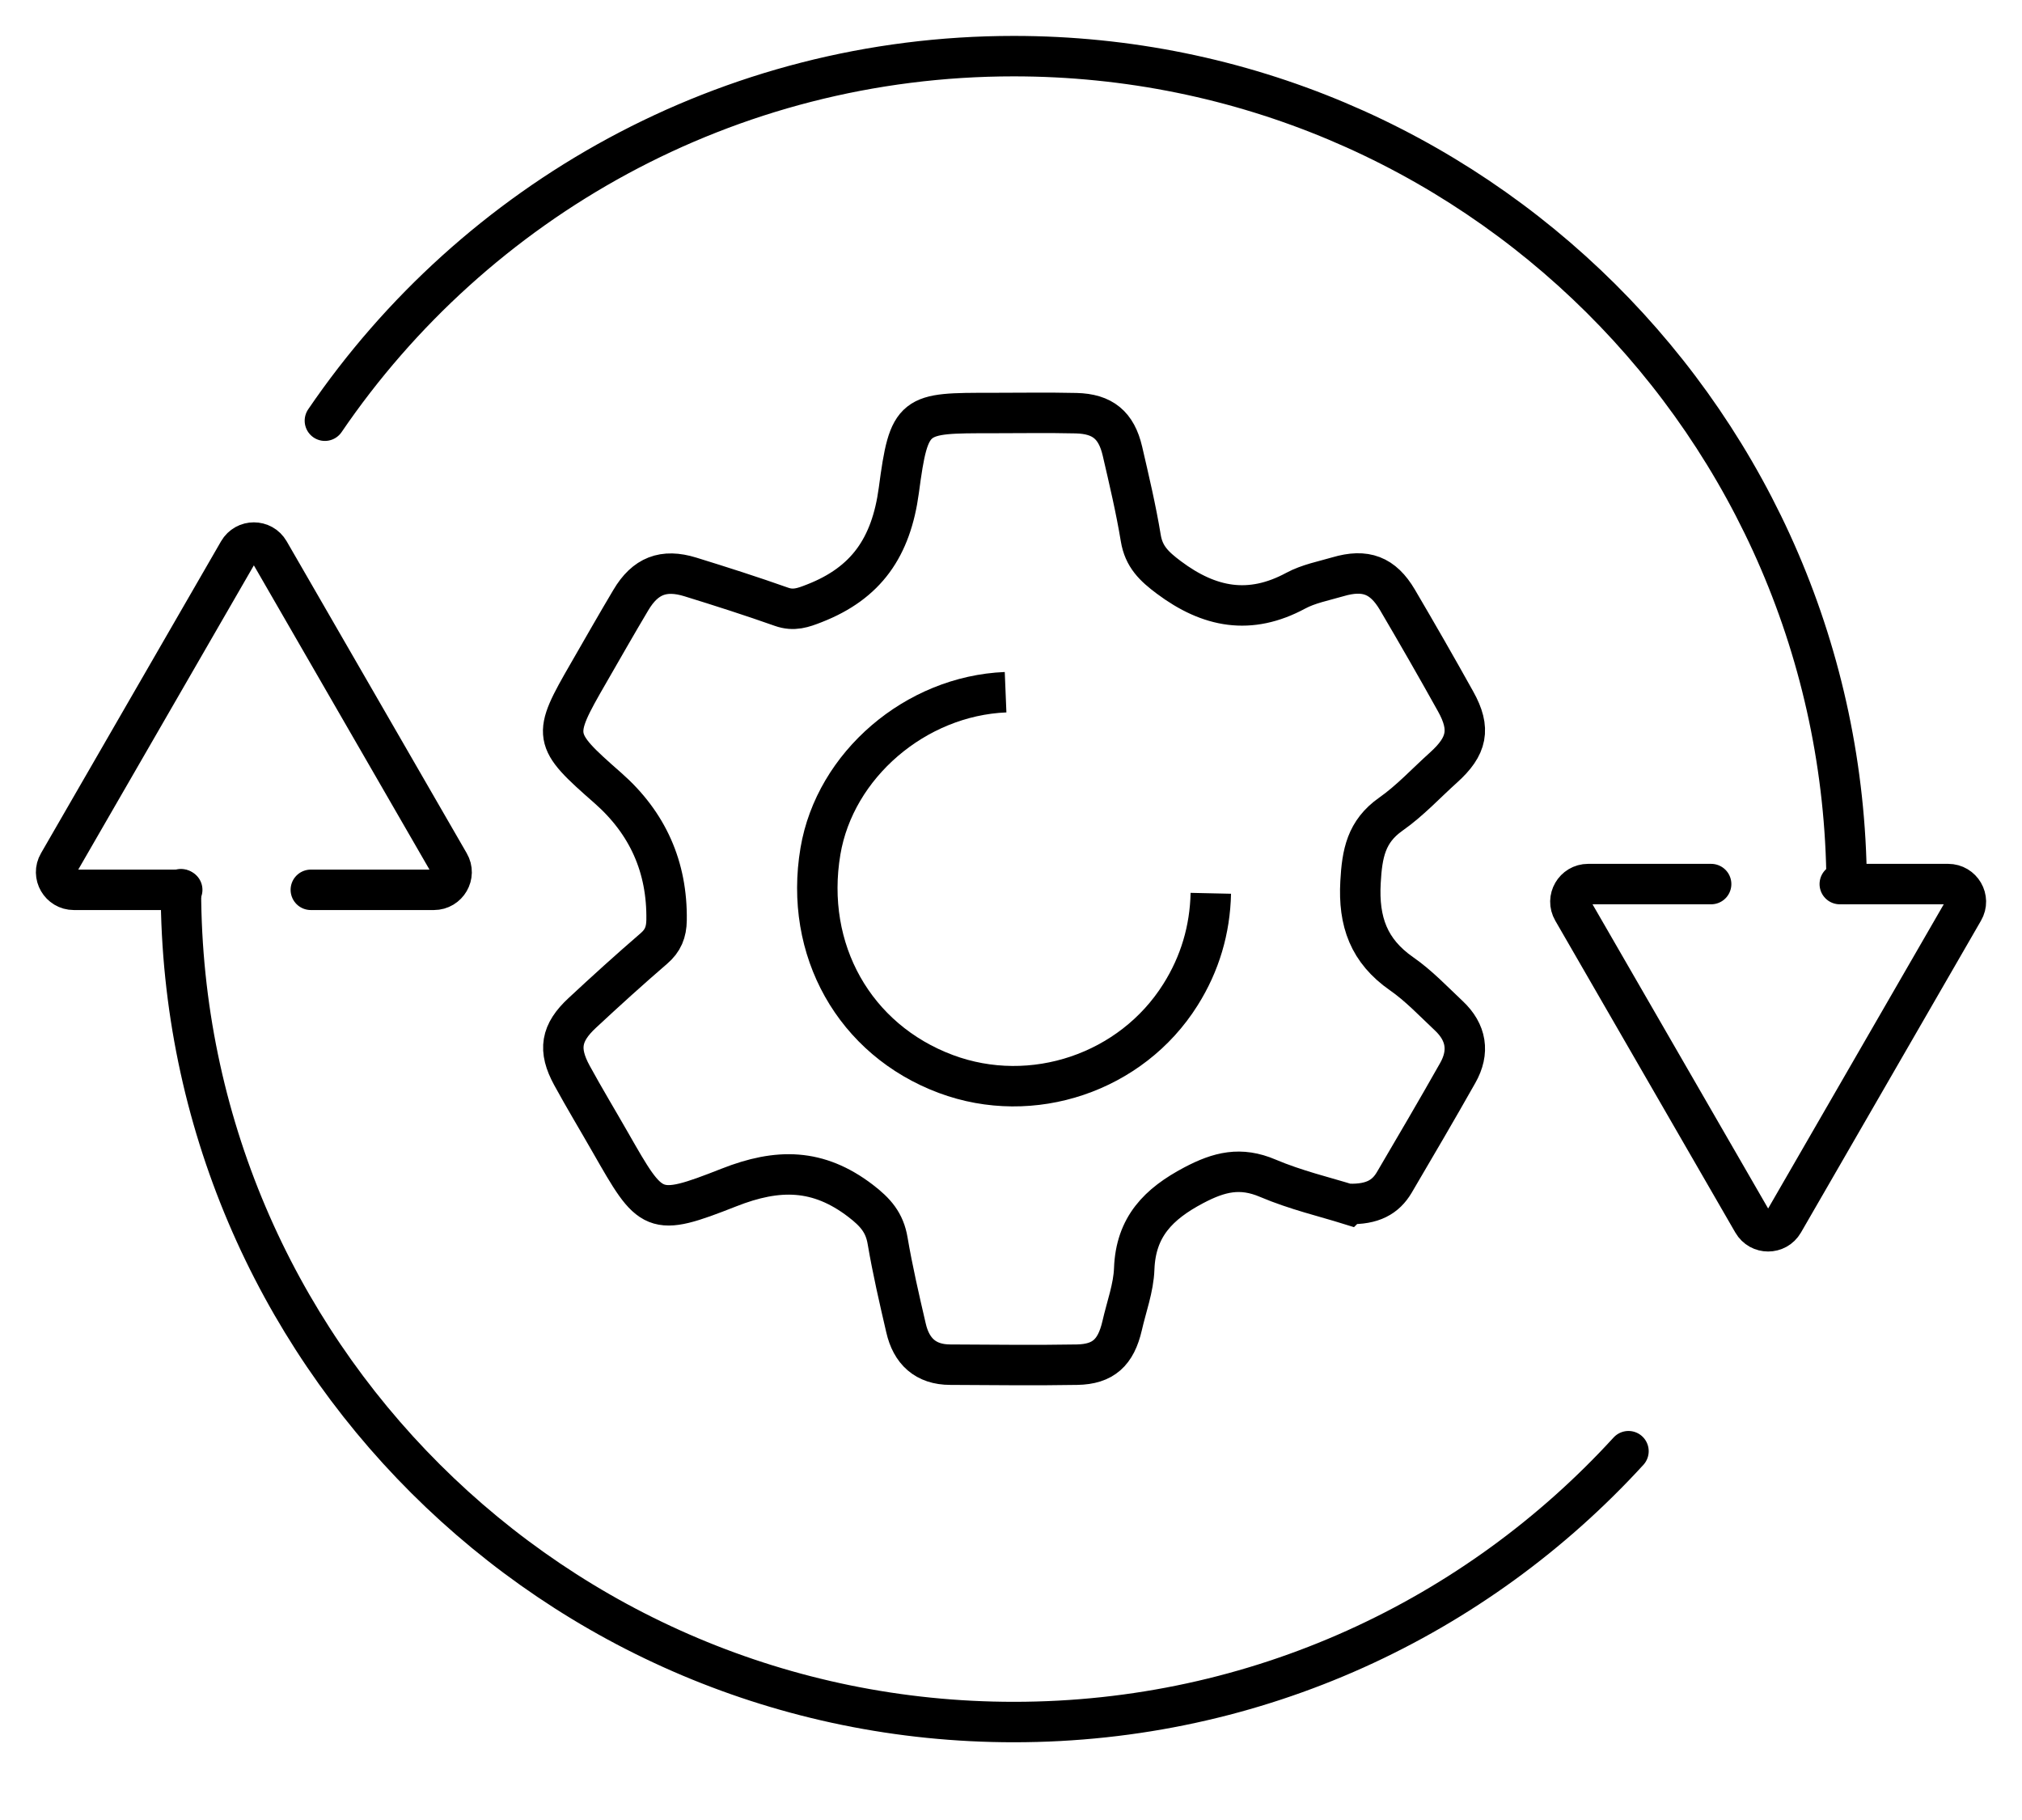 <svg width="50" height="45" viewBox="0 0 50 45" fill="none" xmlns="http://www.w3.org/2000/svg">
<path d="M33.343 29.775C32.775 29.598 32.037 29.424 31.35 29.132C30.675 28.844 30.15 28.974 29.519 29.306C28.647 29.767 28.086 30.332 28.047 31.37C28.031 31.843 27.853 32.313 27.747 32.783C27.593 33.442 27.281 33.73 26.634 33.742C25.588 33.761 24.546 33.746 23.5 33.742C22.885 33.742 22.533 33.406 22.403 32.83C22.237 32.116 22.072 31.401 21.949 30.679C21.874 30.229 21.649 29.973 21.278 29.689C20.233 28.891 19.238 28.883 18.026 29.361C16.14 30.103 16.108 30.02 15.094 28.248C14.778 27.695 14.447 27.147 14.143 26.59C13.796 25.955 13.867 25.537 14.4 25.043C14.98 24.503 15.568 23.97 16.168 23.453C16.393 23.26 16.479 23.05 16.483 22.75C16.502 21.44 16.018 20.351 15.031 19.483C13.654 18.275 13.646 18.212 14.553 16.641C14.901 16.037 15.244 15.434 15.599 14.838C15.954 14.238 16.408 14.06 17.071 14.265C17.825 14.498 18.579 14.739 19.325 15.003C19.629 15.11 19.858 15.027 20.138 14.917C21.424 14.415 22.036 13.531 22.226 12.126C22.482 10.2 22.585 10.212 24.523 10.212C25.217 10.212 25.916 10.2 26.61 10.216C27.265 10.232 27.605 10.512 27.755 11.152C27.92 11.866 28.09 12.58 28.209 13.303C28.284 13.764 28.54 14.005 28.903 14.277C29.906 15.027 30.908 15.216 32.041 14.605C32.356 14.435 32.731 14.364 33.083 14.261C33.765 14.06 34.196 14.222 34.555 14.83C35.044 15.662 35.525 16.499 35.995 17.344C36.374 18.023 36.283 18.449 35.695 18.978C35.265 19.364 34.866 19.799 34.393 20.13C33.781 20.56 33.682 21.105 33.643 21.811C33.588 22.79 33.848 23.512 34.657 24.076C35.083 24.372 35.447 24.759 35.825 25.114C36.263 25.525 36.342 26.01 36.046 26.531C35.533 27.439 35.005 28.339 34.476 29.239C34.263 29.598 33.939 29.783 33.351 29.767L33.343 29.775Z" stroke="black" stroke-miterlimit="10"/>
<path d="M29.941 22.087C29.921 22.987 29.673 23.828 29.191 24.593C27.98 26.523 25.525 27.352 23.39 26.555C21.128 25.71 19.877 23.485 20.288 21.046C20.647 18.914 22.64 17.206 24.866 17.115" stroke="black" stroke-miterlimit="10"/>
<path d="M8.034 10.402C11.74 4.963 17.987 1.388 25.067 1.388C36.394 1.388 45.585 10.532 45.664 21.839C45.664 21.851 45.664 21.839 45.664 21.851" stroke="black" stroke-miterlimit="10" stroke-linecap="round"/>
<path d="M40.269 35.881C36.504 39.997 31.09 42.578 25.071 42.578C13.713 42.578 4.498 33.383 4.474 22.028C4.474 22.012 4.474 21.997 4.474 21.985" stroke="black" stroke-miterlimit="10" stroke-linecap="round"/>
<path d="M7.686 22.001H10.729C11.065 22.001 11.278 21.637 11.108 21.346L6.656 13.634C6.487 13.342 6.068 13.342 5.899 13.634L1.447 21.346C1.277 21.637 1.49 22.001 1.826 22.001H4.506" stroke="black" stroke-miterlimit="10" stroke-linecap="round"/>
<path d="M42.313 21.859H39.271C38.935 21.859 38.722 22.222 38.892 22.514L43.344 30.225C43.513 30.517 43.932 30.517 44.101 30.225L48.553 22.514C48.723 22.222 48.51 21.859 48.174 21.859H45.494" stroke="black" stroke-miterlimit="10" stroke-linecap="round"/>
</svg>
